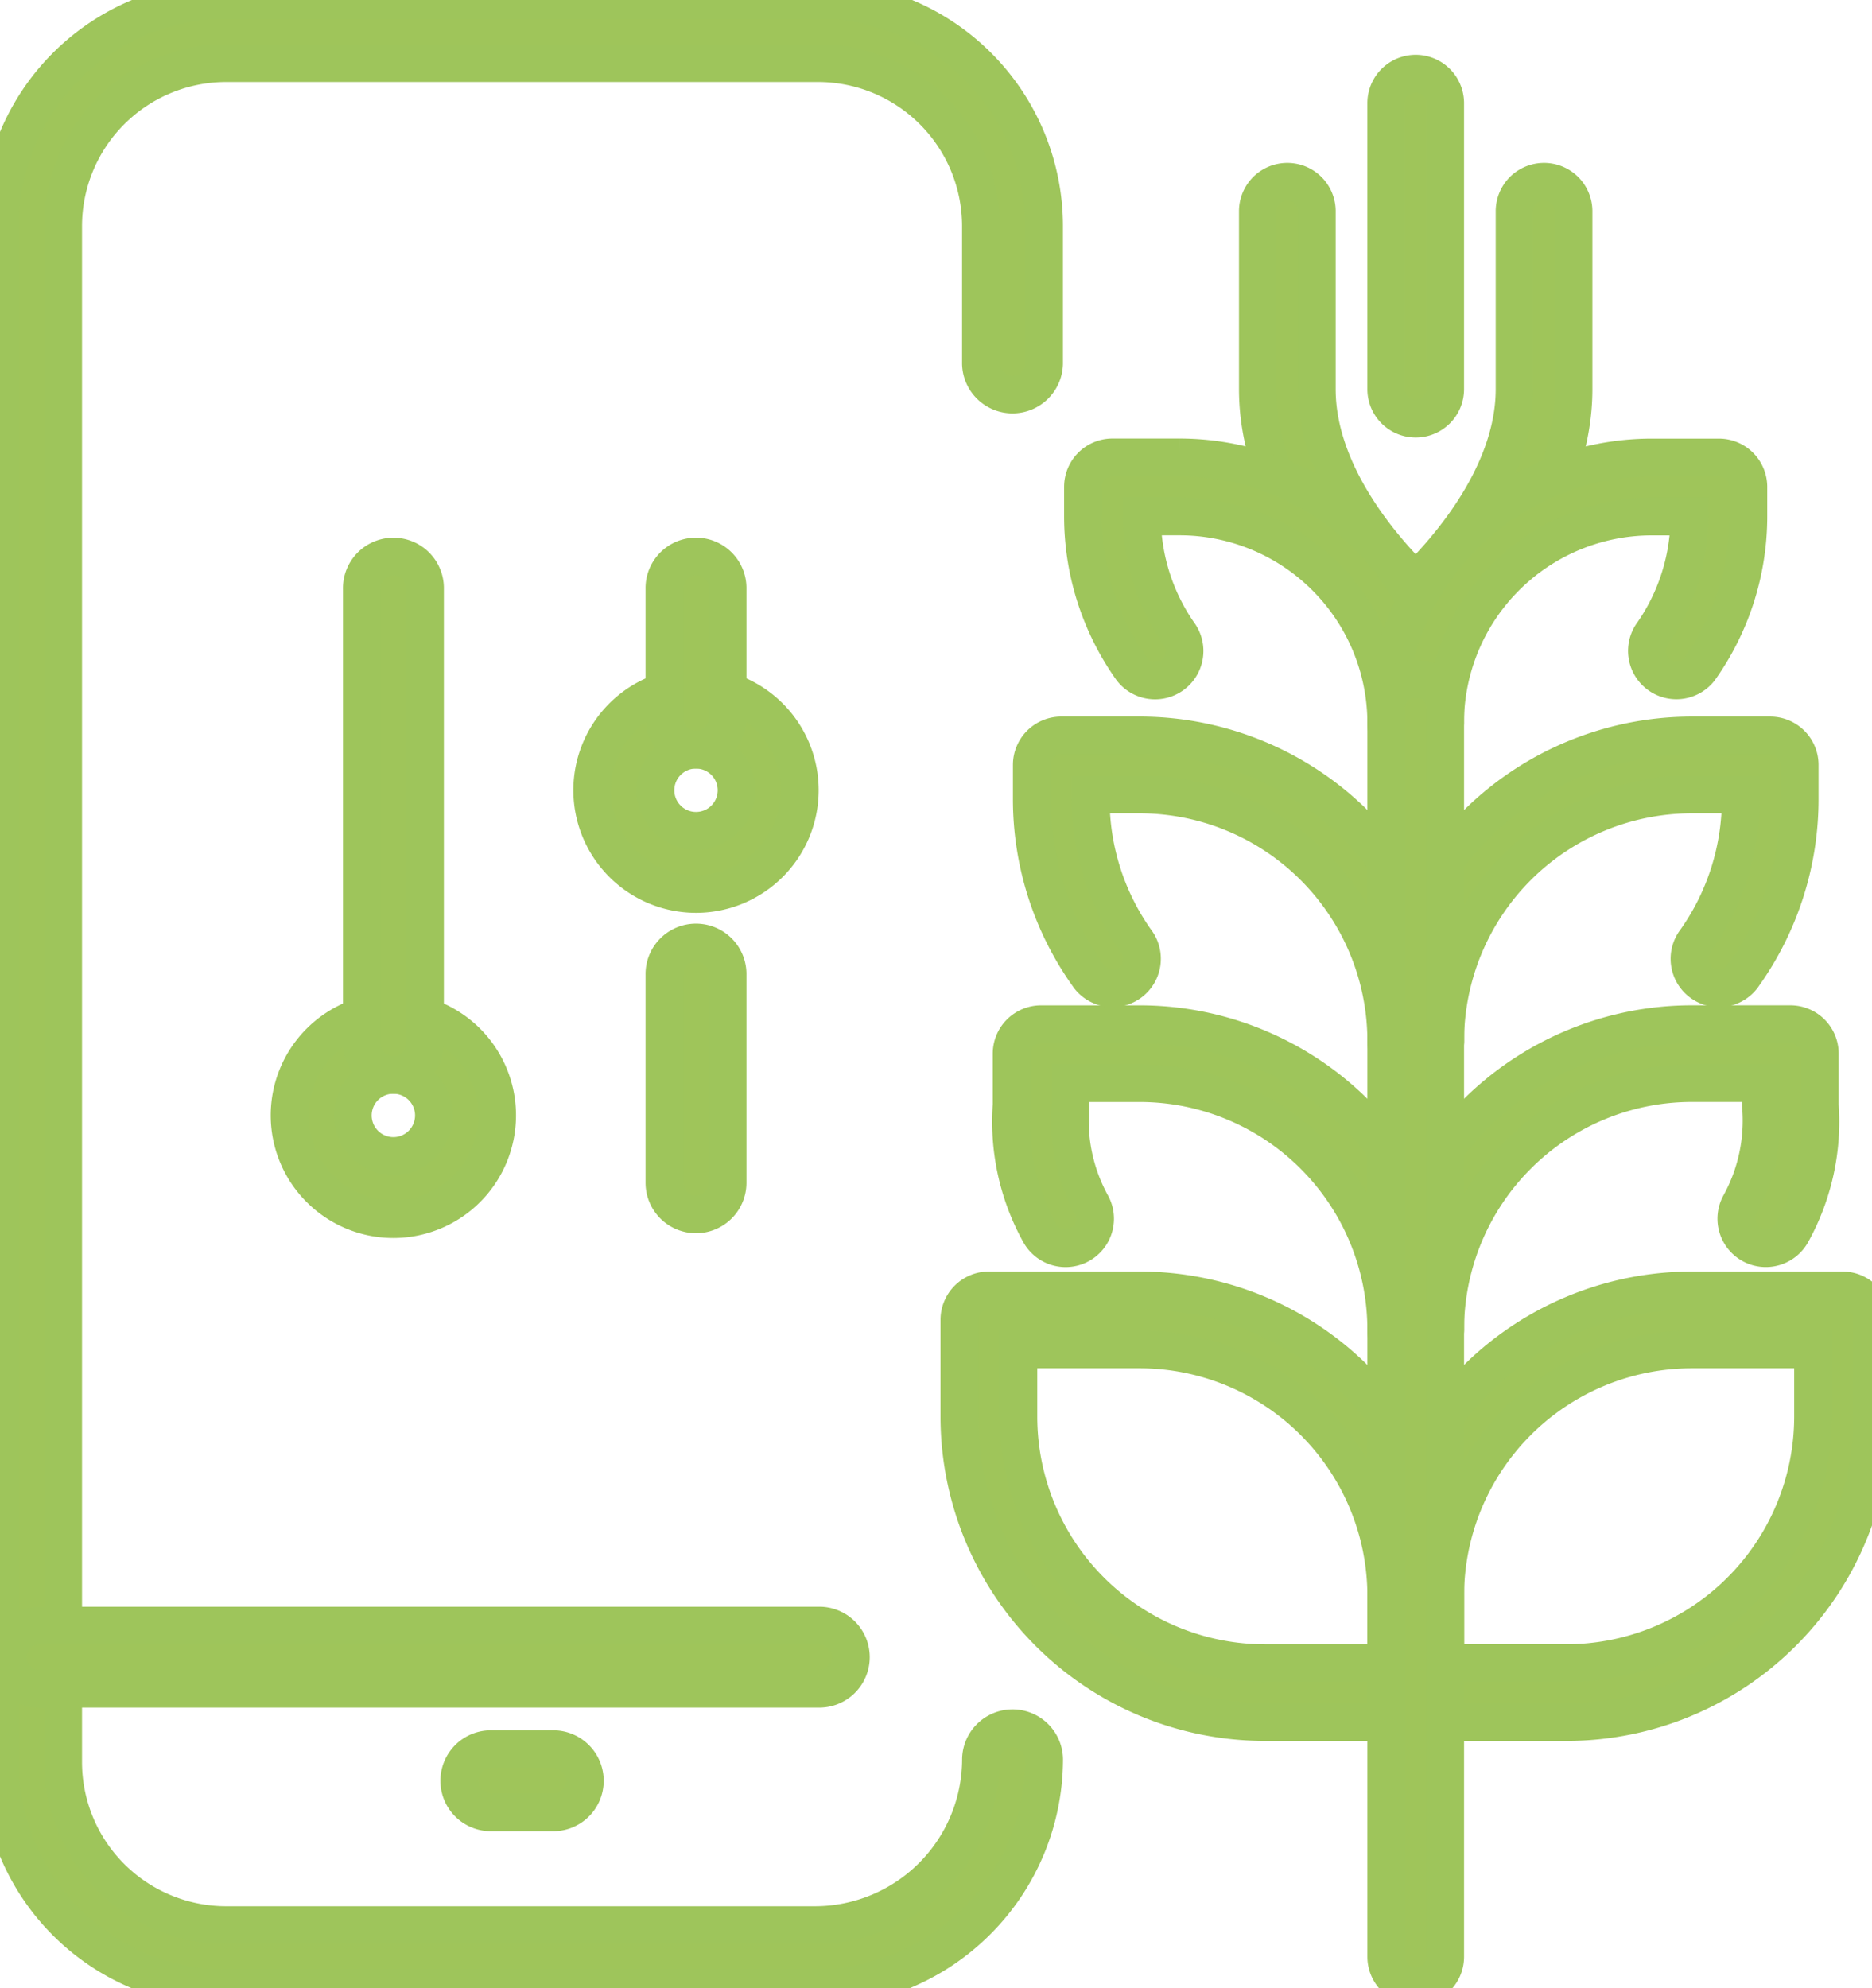 <svg xmlns="http://www.w3.org/2000/svg" xmlns:xlink="http://www.w3.org/1999/xlink" width="99.214" height="105.381" viewBox="0 0 99.214 105.381"><defs><clipPath id="a"><rect width="99.214" height="105.381" fill="#9fc55a" stroke="#9ec55b" stroke-width="2"></rect></clipPath></defs><g clip-path="url(#a)"><path d="M43.191,105.381H11.978A11.992,11.992,0,0,1,0,93.4V11.978A11.992,11.992,0,0,1,11.978,0H43.357A11.992,11.992,0,0,1,55.335,11.978v7.216a1.674,1.674,0,1,1-3.347,0V11.978a8.641,8.641,0,0,0-8.631-8.631H11.978a8.641,8.641,0,0,0-8.631,8.631V93.4a8.641,8.641,0,0,0,8.631,8.631H43.191a8.807,8.807,0,0,0,8.8-8.8,1.674,1.674,0,0,1,3.347,0,12.158,12.158,0,0,1-12.144,12.144" fill="#9fc55a" stroke="#9ec55b" stroke-width="2"></path><path d="M44.933,389.428H3.674a1.674,1.674,0,1,1,0-3.347h41.26a1.674,1.674,0,1,1,0,3.347" transform="translate(-1.554 -299.924)" fill="#9fc55a" stroke="#9ec55b" stroke-width="2"></path><path d="M114.156,418.784h-3.225a1.674,1.674,0,1,1,0-3.347h3.225a1.674,1.674,0,1,1,0,3.347" transform="translate(-84.875 -322.729)" fill="#9fc55a" stroke="#9ec55b" stroke-width="2"></path><path d="M74.3,251.279a5.5,5.5,0,1,1,5.5-5.5,5.5,5.5,0,0,1-5.5,5.5m0-7.647a2.15,2.15,0,1,0,2.15,2.15,2.152,2.152,0,0,0-2.15-2.15" transform="translate(-53.452 -186.664)" fill="#9fc55a" stroke="#9ec55b" stroke-width="2"></path><path d="M146.164,174.047a5.5,5.5,0,1,1,5.5-5.5,5.5,5.5,0,0,1-5.5,5.5m0-7.647a2.15,2.15,0,1,0,2.15,2.15,2.152,2.152,0,0,0-2.15-2.15" transform="translate(-109.276 -126.666)" fill="#9fc55a" stroke="#9ec55b" stroke-width="2"></path><path d="M87.613,159.8a1.674,1.674,0,0,1-1.674-1.674V134.045a1.674,1.674,0,1,1,3.347,0v24.082a1.674,1.674,0,0,1-1.674,1.674" transform="translate(-66.761 -102.831)" fill="#9fc55a" stroke="#9ec55b" stroke-width="2"></path><path d="M159.474,238.394a1.674,1.674,0,0,1-1.674-1.674V225.7a1.674,1.674,0,1,1,3.347,0V236.72a1.674,1.674,0,0,1-1.674,1.674" transform="translate(-122.586 -174.032)" fill="#9fc55a" stroke="#9ec55b" stroke-width="2"></path><path d="M159.474,142.564a1.674,1.674,0,0,1-1.674-1.674v-6.847a1.674,1.674,0,1,1,3.347,0v6.847a1.674,1.674,0,0,1-1.674,1.674" transform="translate(-122.586 -102.831)" fill="#9fc55a" stroke="#9ec55b" stroke-width="2"></path><path d="M307.106,68.019a1.559,1.559,0,0,1-.983-.348c-.3-.244-7.383-6.059-7.383-13.509V44.73a1.562,1.562,0,0,1,3.124,0v9.432c0,4.473,3.486,8.457,5.241,10.18,1.754-1.721,5.241-5.706,5.241-10.18V44.73a1.562,1.562,0,1,1,3.124,0v9.432c0,7.45-7.081,13.265-7.382,13.509a1.559,1.559,0,0,1-.983.348" transform="translate(-232.075 -33.535)" fill="#9fc55a" stroke="#9ec55b" stroke-width="2"></path><path d="M330.788,35.785a1.562,1.562,0,0,1-1.562-1.562V19.063a1.562,1.562,0,1,1,3.124,0v15.16a1.562,1.562,0,0,1-1.562,1.562" transform="translate(-255.757 -13.596)" fill="#9fc55a" stroke="#9ec55b" stroke-width="2"></path><path d="M252.047,329.35h-8a16.2,16.2,0,0,1-16.186-16.186v-5.131a1.562,1.562,0,0,1,1.562-1.562h8a16.2,16.2,0,0,1,16.186,16.186v5.131a1.562,1.562,0,0,1-1.562,1.562M230.989,309.6v3.569a13.077,13.077,0,0,0,13.062,13.062h6.434v-3.569A13.077,13.077,0,0,0,237.423,309.6Z" transform="translate(-177.015 -238.08)" fill="#9fc55a" stroke="#9ec55b" stroke-width="2"></path><path d="M261.674,261a1.562,1.562,0,0,1-1.562-1.562,13.077,13.077,0,0,0-13.062-13.062h-3.668v1.153a9.22,9.22,0,0,0,1.108,5.285,1.562,1.562,0,0,1-2.742,1.5,12.192,12.192,0,0,1-1.49-6.783v-2.715a1.562,1.562,0,0,1,1.562-1.562h5.23a16.2,16.2,0,0,1,16.186,16.186A1.562,1.562,0,0,1,261.674,261" transform="translate(-186.643 -188.97)" fill="#9fc55a" stroke="#9ec55b" stroke-width="2"></path><path d="M265.39,192.421a1.562,1.562,0,0,1-1.562-1.562A13.077,13.077,0,0,0,250.766,177.8h-2.6v.221a12.976,12.976,0,0,0,2.391,7.535,1.562,1.562,0,1,1-2.55,1.8,16.079,16.079,0,0,1-2.965-9.339v-1.783a1.562,1.562,0,0,1,1.562-1.562h4.163a16.2,16.2,0,0,1,16.186,16.186,1.562,1.562,0,0,1-1.562,1.562" transform="translate(-190.358 -135.693)" fill="#9fc55a" stroke="#9ec55b" stroke-width="2"></path><path d="M338.786,329.351h-8a1.562,1.562,0,0,1-1.562-1.562v-5.131a16.2,16.2,0,0,1,16.186-16.186h8a1.562,1.562,0,0,1,1.562,1.562v5.131a16.2,16.2,0,0,1-16.186,16.186m-6.434-3.124h6.434a13.077,13.077,0,0,0,13.062-13.062V309.6h-6.434a13.077,13.077,0,0,0-13.062,13.062Z" transform="translate(-255.758 -238.08)" fill="#9fc55a" stroke="#9ec55b" stroke-width="2"></path><path d="M330.79,261a1.562,1.562,0,0,1-1.562-1.562,16.2,16.2,0,0,1,16.186-16.186h5.23a1.562,1.562,0,0,1,1.562,1.562v2.715a12.192,12.192,0,0,1-1.49,6.783,1.562,1.562,0,0,1-2.742-1.5,9.22,9.22,0,0,0,1.108-5.285v-1.153h-3.668a13.077,13.077,0,0,0-13.062,13.062A1.562,1.562,0,0,1,330.79,261" transform="translate(-255.758 -188.97)" fill="#9fc55a" stroke="#9ec55b" stroke-width="2"></path><path d="M330.79,192.421a1.562,1.562,0,0,1-1.562-1.562,16.2,16.2,0,0,1,16.186-16.186h4.163a1.562,1.562,0,0,1,1.562,1.562v1.783a16.081,16.081,0,0,1-2.965,9.339,1.562,1.562,0,1,1-2.55-1.8,12.977,12.977,0,0,0,2.391-7.535V177.8h-2.6a13.077,13.077,0,0,0-13.062,13.062,1.562,1.562,0,0,1-1.562,1.562" transform="translate(-255.758 -135.693)" fill="#9fc55a" stroke="#9ec55b" stroke-width="2"></path><path d="M274.852,124.286a1.562,1.562,0,0,1-1.562-1.562,10.959,10.959,0,0,0-10.946-10.946h-2a10.87,10.87,0,0,0,2,6.277,1.562,1.562,0,0,1-2.551,1.8,13.981,13.981,0,0,1-2.577-8.118v-1.525a1.562,1.562,0,0,1,1.562-1.562h3.56a14.086,14.086,0,0,1,14.071,14.07,1.562,1.562,0,0,1-1.562,1.562" transform="translate(-199.82 -84.407)" fill="#9fc55a" stroke="#9ec55b" stroke-width="2"></path><path d="M330.79,124.286a1.562,1.562,0,0,1-1.562-1.562,14.086,14.086,0,0,1,14.07-14.07h3.56a1.562,1.562,0,0,1,1.562,1.562v1.525a13.978,13.978,0,0,1-2.577,8.118,1.562,1.562,0,0,1-2.55-1.8,10.871,10.871,0,0,0,2-6.277h-2a10.958,10.958,0,0,0-10.946,10.946,1.562,1.562,0,0,1-1.562,1.562" transform="translate(-255.758 -84.407)" fill="#9fc55a" stroke="#9ec55b" stroke-width="2"></path><path d="M330.79,230.468a1.562,1.562,0,0,1-1.562-1.562v-66.18a1.562,1.562,0,1,1,3.124,0v66.18a1.562,1.562,0,0,1-1.562,1.562" transform="translate(-255.758 -125.199)" fill="#9fc55a" stroke="#9ec55b" stroke-width="2"></path></g></svg>